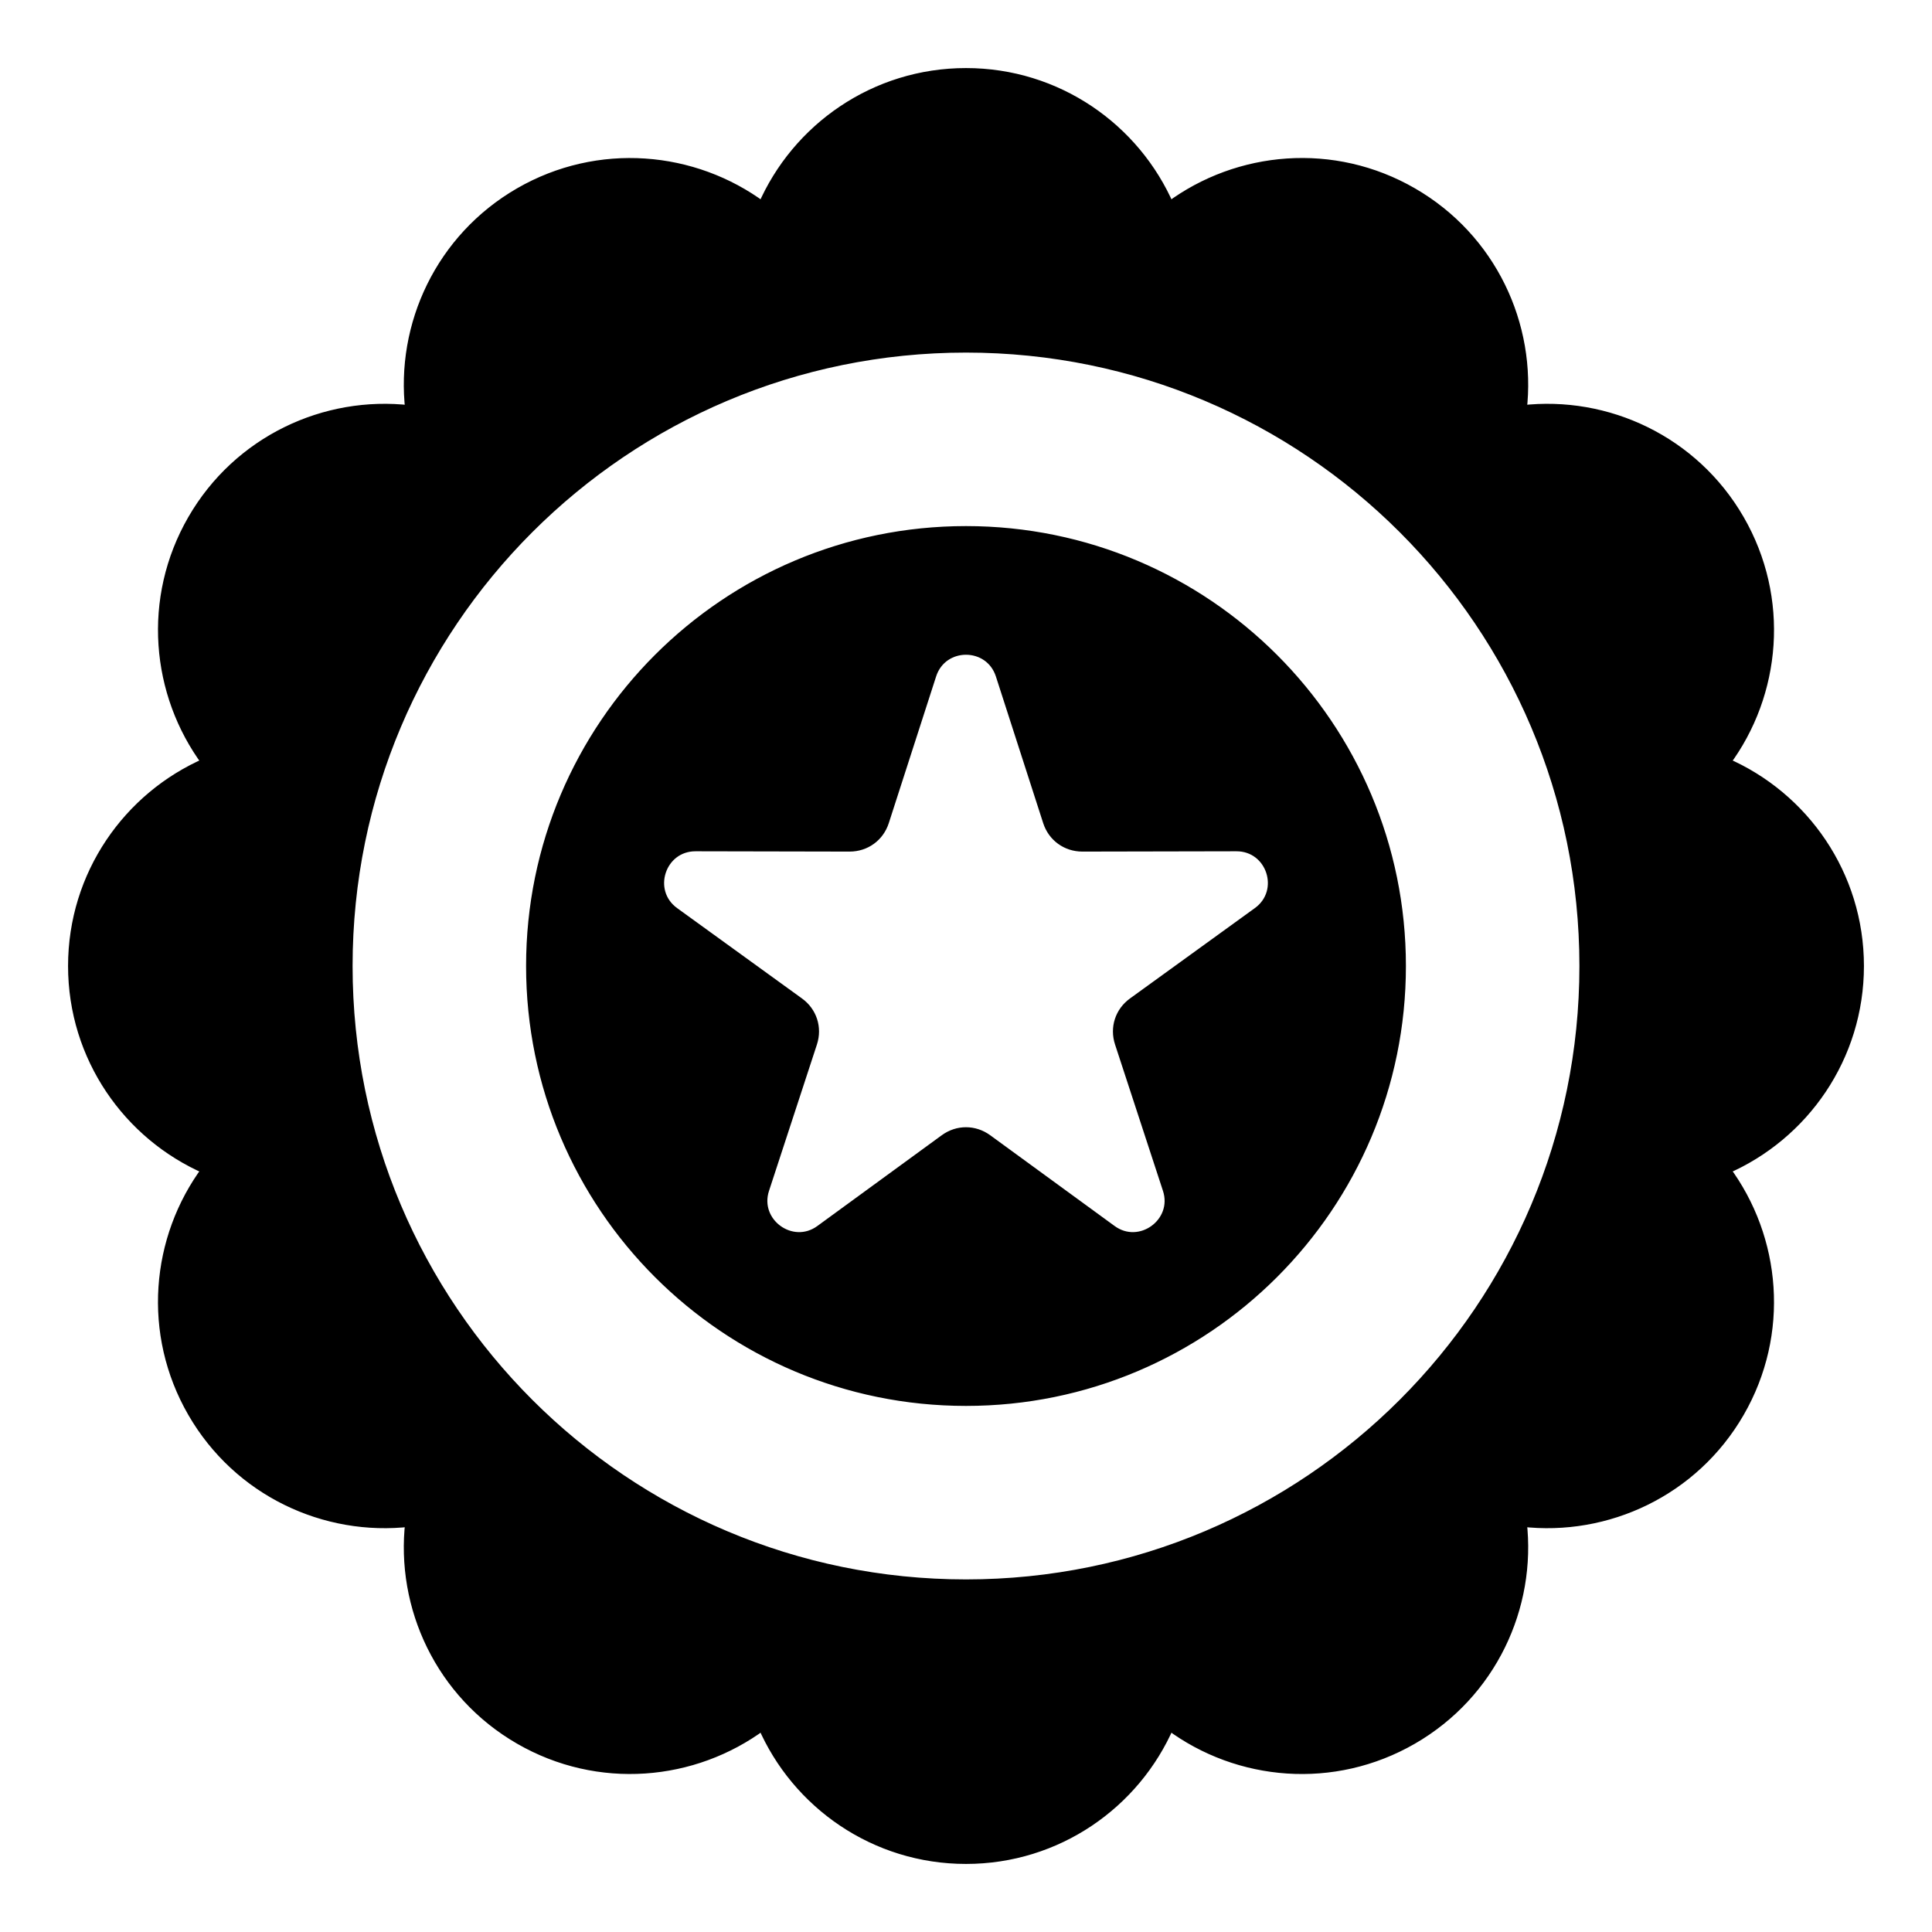 <?xml version="1.0" encoding="UTF-8"?> <svg xmlns="http://www.w3.org/2000/svg" viewBox="0 0 100 100" fill-rule="evenodd"><path d="m39.469 10.695c1.762-4.07 5.812-6.922 10.531-6.922s8.77 2.852 10.531 6.922c3.562-2.644 8.496-3.09 12.582-0.73 4.086 2.359 6.172 6.856 5.66 11.262 4.406-0.512 8.902 1.574 11.262 5.66 2.359 4.086 1.918 9.02-0.73 12.582 4.07 1.762 6.922 5.812 6.922 10.531s-2.852 8.77-6.922 10.531c2.644 3.562 3.09 8.496 0.73 12.582-2.359 4.086-6.856 6.172-11.262 5.66 0.512 4.406-1.574 8.902-5.66 11.262-4.086 2.359-9.02 1.918-12.582-0.73-1.762 4.07-5.812 6.922-10.531 6.922s-8.77-2.852-10.531-6.922c-3.562 2.644-8.496 3.09-12.582 0.73-4.086-2.359-6.172-6.856-5.66-11.262-4.406 0.512-8.902-1.574-11.262-5.66-2.359-4.086-1.918-9.02 0.73-12.582-4.07-1.762-6.922-5.812-6.922-10.531s2.852-8.77 6.922-10.531c-2.644-3.562-3.09-8.496-0.73-12.582 2.359-4.086 6.856-6.172 11.262-5.66-0.512-4.406 1.574-8.902 5.66-11.262 4.086-2.356 9.02-1.914 12.582 0.73zm10.531 7.305c-17.676 0-32 14.328-32 32 0 17.676 14.328 32 32 32 17.676 0 32-14.324 32-32s-14.324-32-32-32zm0 9.48c-12.438 0-22.52 10.082-22.52 22.52s10.082 22.52 22.52 22.52 22.52-10.082 22.52-22.52-10.082-22.52-22.52-22.52zm1.785 7.457c-0.559-1.73-3.012-1.73-3.57 0l-2.449 7.59c-0.254 0.789-0.961 1.301-1.789 1.301l-7.973-0.016c-1.816-0.004-2.574 2.328-1.102 3.394l6.461 4.676c0.672 0.484 0.941 1.312 0.684 2.102l-2.481 7.578c-0.562 1.719 1.426 3.164 2.887 2.098l6.441-4.699c0.668-0.488 1.539-0.488 2.211 0l6.441 4.699c1.461 1.066 3.449-0.379 2.887-2.098l-2.481-7.578c-0.258-0.789 0.012-1.617 0.684-2.102l6.461-4.676c1.473-1.066 0.715-3.398-1.102-3.394l-7.973 0.016c-0.828 0-1.535-0.512-1.789-1.301z" fill-rule="evenodd" stroke-width="0.5" stroke="black"></path></svg> 